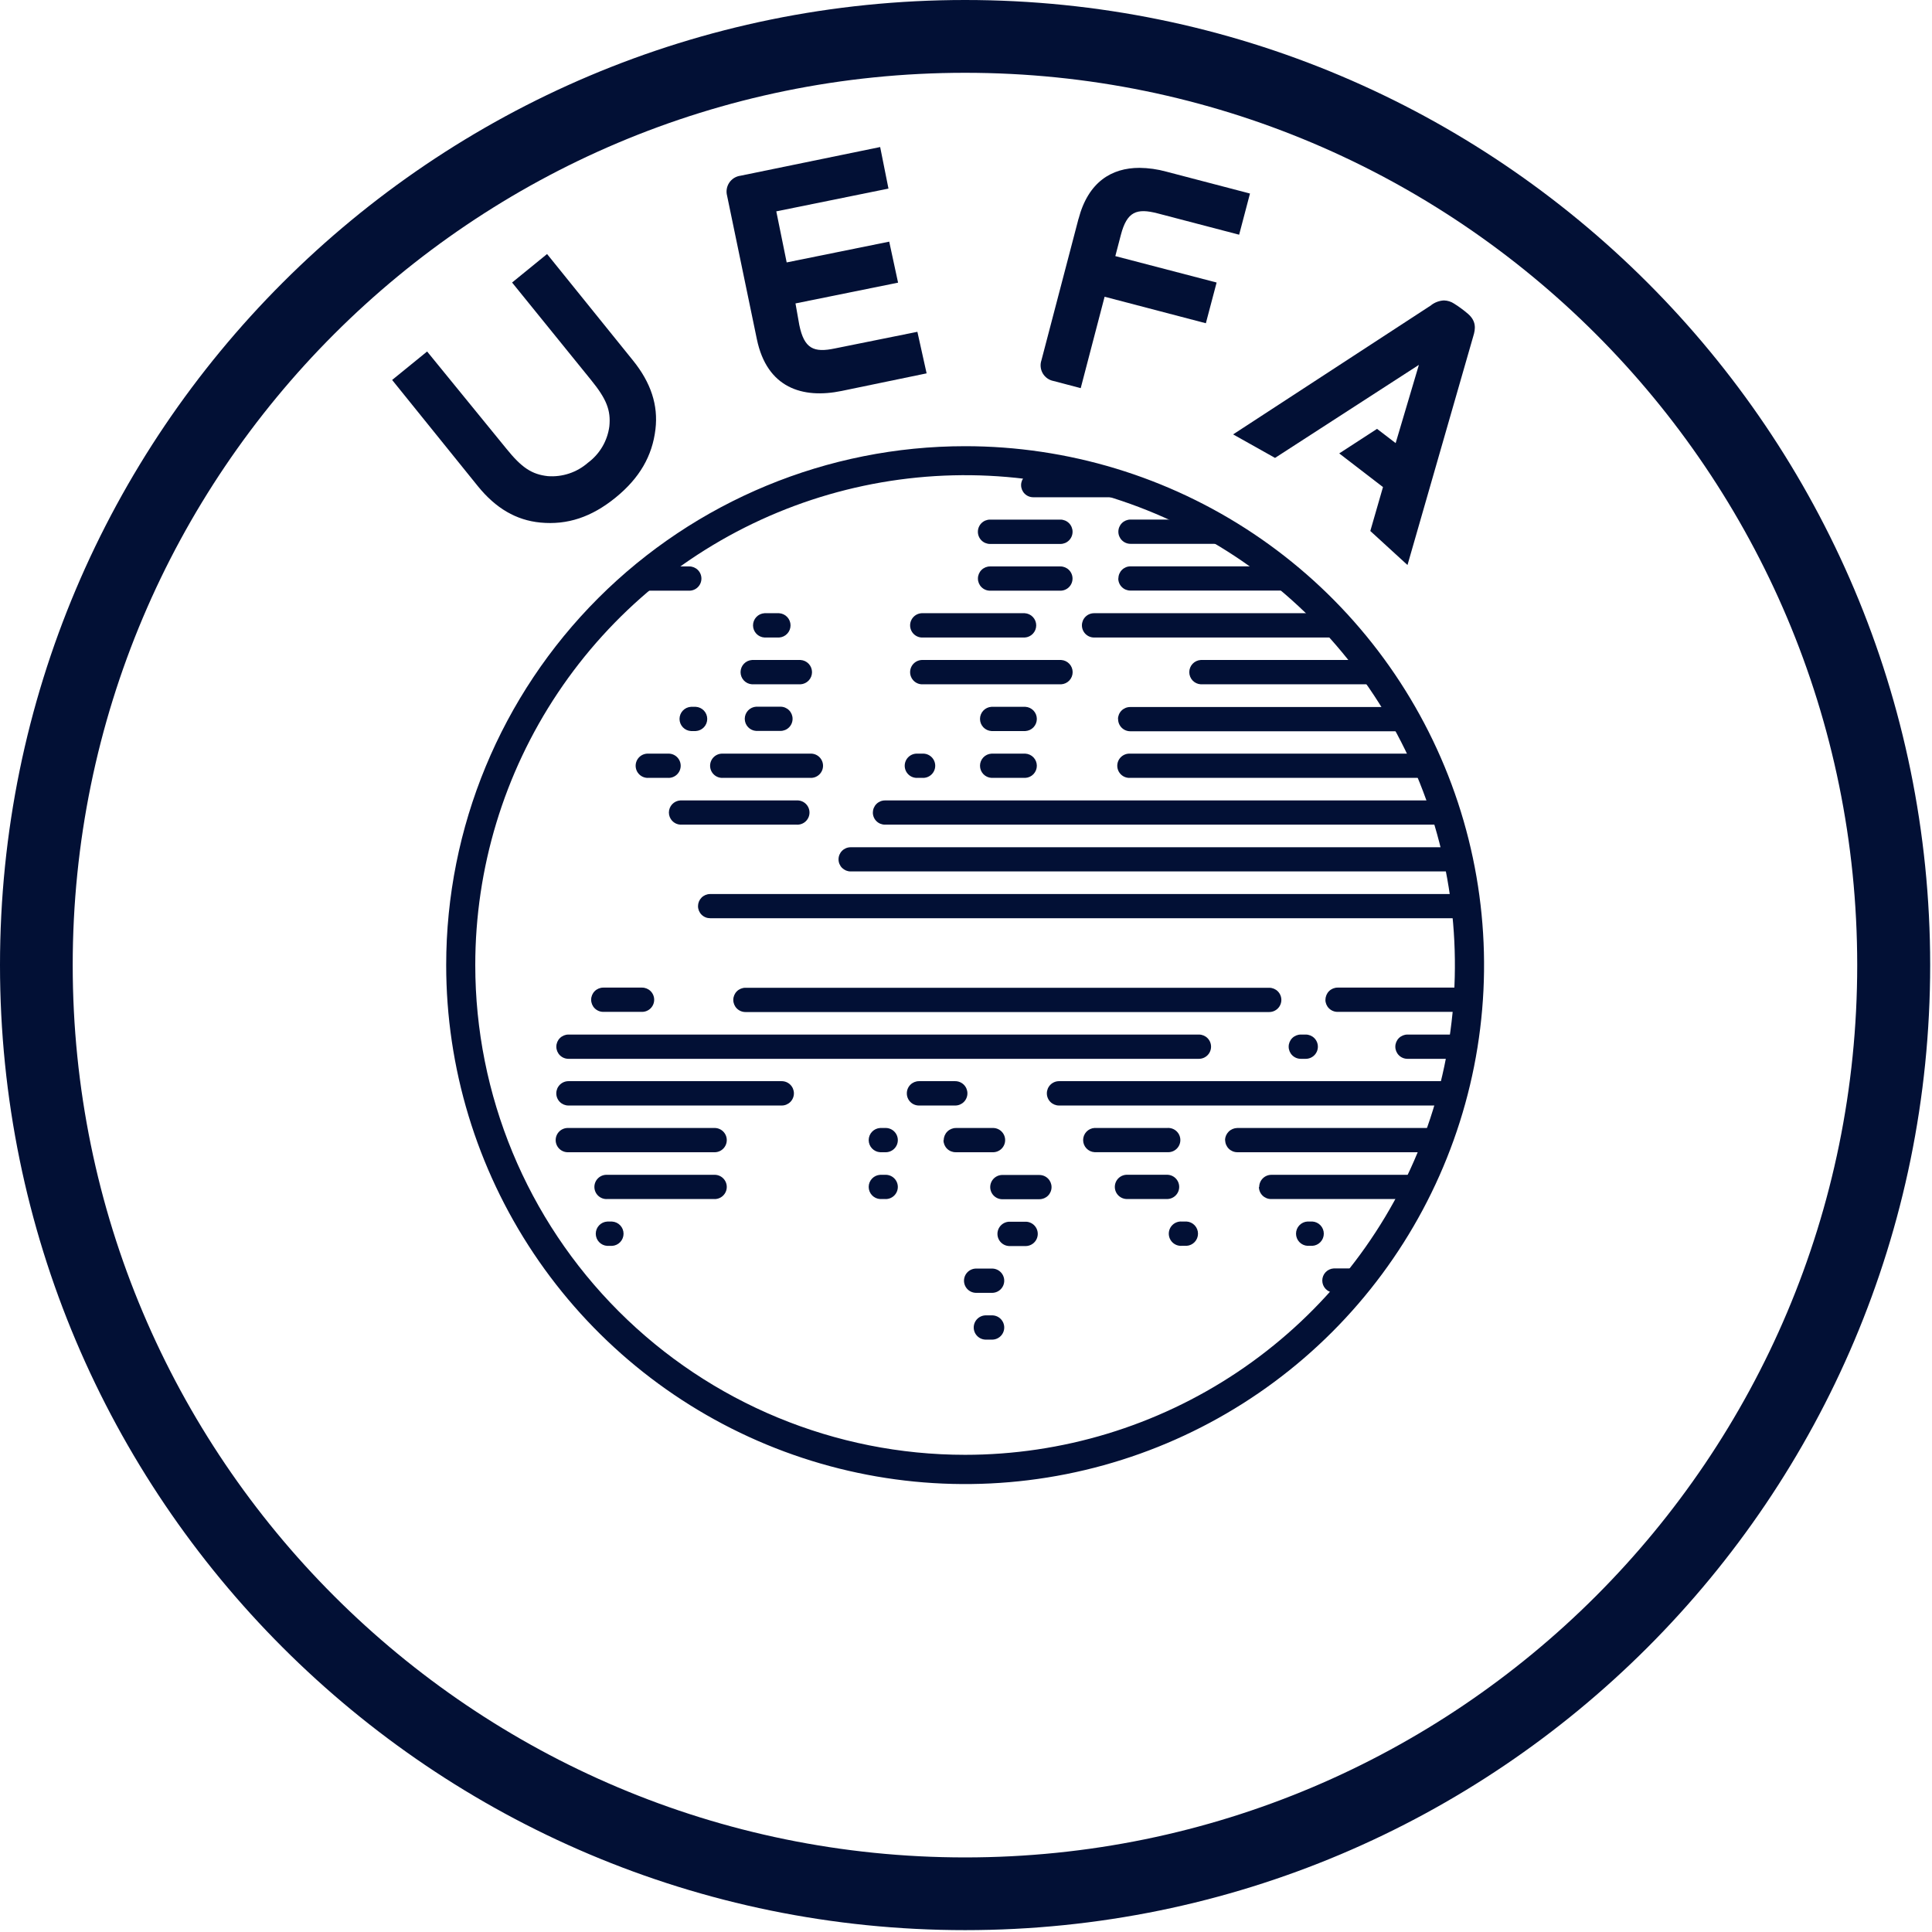 <svg width="465" height="465" viewBox="0 0 465 465" fill="none" xmlns="http://www.w3.org/2000/svg">
<g clip-path="url(#clip0_1282_35242)">
<path d="M17.5 232.28C17.5 113.67 113.67 17.52 232.28 17.52C350.89 17.52 447 113.67 447 232.28C447 350.89 350.88 447.05 232.28 447.05C113.68 447.05 17.5 350.88 17.5 232.28ZM0 232.28C0 360.54 104 464.55 232.28 464.55C360.56 464.55 464.56 360.55 464.56 232.27C464.56 103.99 360.57 0 232.28 0C103.99 0 0 104 0 232.27" fill="#021035"/>
<path d="M344.48 73.45L296.79 104.55L306.88 110.21L341.5 87.82L335.91 106.65L331.43 103.22L322.33 109.13L332.86 117.23L329.81 127.8L338.76 135.99L354.59 80.93C355.16 79.12 355.33 77.3 353.34 75.55C352.287 74.651 351.171 73.829 350 73.09C349.268 72.6 348.411 72.33 347.53 72.31C346.411 72.369 345.337 72.766 344.45 73.45" fill="#021035"/>
<path d="M123.25 68L142.25 91.45C145.98 96.03 147.05 98.75 146.66 102.62C146.432 104.352 145.858 106.02 144.972 107.525C144.085 109.03 142.904 110.341 141.5 111.38C140.185 112.53 138.655 113.406 136.998 113.959C135.342 114.512 133.592 114.73 131.85 114.6C127.97 114.17 125.54 112.54 121.85 107.96L102.8 84.6L94.38 91.45L115 117C119.32 122.34 124.24 125.21 130.05 125.77C136.57 126.4 142.39 124.45 148.15 119.77C153.91 115.09 157 109.77 157.76 103.3C158.44 97.53 156.68 92.12 152.35 86.76L131.67 61.14L123.25 68Z" fill="#021035"/>
<path d="M178.24 42.29C177.694 42.358 177.169 42.543 176.7 42.831C176.231 43.12 175.83 43.505 175.523 43.962C175.216 44.419 175.01 44.936 174.92 45.479C174.83 46.022 174.857 46.578 175 47.11L182.16 81.62C184.59 93.38 193.16 96.04 202.59 94.09L223.02 89.86L220.8 79.86L200.96 83.86C195.85 84.94 193.56 83.94 192.38 78.23L191.46 73.03L216.15 68.03L214.02 58.16L189.34 63.16L186.84 50.87L213.84 45.39L211.84 35.39L178.24 42.29Z" fill="#021035"/>
<path d="M259.59 52.62L250.66 86.7C250.483 87.219 250.419 87.77 250.473 88.316C250.528 88.862 250.698 89.39 250.974 89.864C251.25 90.338 251.625 90.747 252.073 91.064C252.52 91.381 253.031 91.597 253.57 91.7L260.11 93.42L265.86 71.42L290.23 77.8L292.82 68L268.44 61.64L269.77 56.55C271.24 50.91 273.57 50.04 278.63 51.36L298.24 56.49L300.85 46.58L280.67 41.3C278.577 40.726 276.42 40.424 274.25 40.4C267.55 40.4 261.92 43.78 259.59 52.67" fill="#021035"/>
<path d="M204.73 203.92H351.59C352.05 205.85 352.46 207.79 352.8 209.74H204.73C203.958 209.74 203.218 209.434 202.672 208.888C202.127 208.342 201.82 207.602 201.82 206.83C201.82 206.058 202.127 205.318 202.672 204.772C203.218 204.227 203.958 203.92 204.73 203.92ZM321 305.29C320.256 305.334 319.558 305.66 319.047 306.202C318.536 306.744 318.251 307.46 318.251 308.205C318.251 308.95 318.536 309.667 319.047 310.209C319.558 310.75 320.256 311.077 321 311.12H326.14C327.74 309.22 329.27 307.29 330.76 305.29H321ZM168 218.1C168.001 218.482 168.078 218.86 168.225 219.213C168.373 219.565 168.588 219.886 168.859 220.155C169.131 220.424 169.452 220.637 169.806 220.782C170.159 220.927 170.538 221.001 170.92 221H354.36C354.18 219.05 353.97 217.12 353.69 215.18H170.87C170.104 215.193 169.374 215.507 168.838 216.053C168.301 216.599 168 217.334 168 218.1ZM289 158.85C288.254 158.894 287.553 159.221 287.04 159.765C286.527 160.308 286.241 161.028 286.241 161.775C286.241 162.523 286.527 163.242 287.04 163.786C287.553 164.329 288.254 164.656 289 164.7H334.69C333.36 162.7 332 160.75 330.58 158.85H289ZM272 187.22H346.31C345.53 185.22 344.7 183.3 343.82 181.39H272C271.603 181.367 271.205 181.425 270.831 181.561C270.457 181.697 270.115 181.908 269.826 182.181C269.536 182.454 269.306 182.783 269.148 183.148C268.991 183.514 268.909 183.907 268.909 184.305C268.909 184.703 268.991 185.097 269.148 185.462C269.306 185.827 269.536 186.156 269.826 186.429C270.115 186.702 270.457 186.913 270.831 187.049C271.205 187.185 271.603 187.243 272 187.22ZM269.15 139.22C269.149 139.603 269.223 139.983 269.369 140.337C269.514 140.691 269.728 141.013 269.999 141.284C270.269 141.556 270.59 141.771 270.944 141.918C271.298 142.064 271.677 142.14 272.06 142.14H315.34C313.14 140.14 310.86 138.14 308.53 136.31H272.09C271.318 136.31 270.578 136.617 270.032 137.162C269.487 137.708 269.18 138.448 269.18 139.22M269.11 173C269.099 173.388 269.166 173.774 269.306 174.135C269.446 174.497 269.657 174.827 269.926 175.106C270.195 175.385 270.517 175.608 270.873 175.762C271.229 175.915 271.612 175.996 272 176H341.18C340.18 174 339.08 172.09 337.96 170.17H272C271.227 170.17 270.486 170.476 269.939 171.022C269.392 171.567 269.083 172.307 269.08 173.08M248.65 119.68H280.72C275.252 117.327 269.621 115.376 263.87 113.84H248.68C247.906 113.84 247.163 114.148 246.615 114.695C246.068 115.243 245.76 115.986 245.76 116.76C245.76 117.535 246.068 118.277 246.615 118.825C247.163 119.372 247.906 119.68 248.68 119.68M260.4 150.5C260.399 150.885 260.473 151.266 260.619 151.622C260.765 151.978 260.98 152.302 261.251 152.575C261.522 152.848 261.845 153.065 262.2 153.213C262.555 153.362 262.935 153.439 263.32 153.44H326.17C324.477 151.44 322.733 149.49 320.94 147.59H263.32C262.547 147.59 261.806 147.896 261.259 148.442C260.712 148.987 260.403 149.727 260.4 150.5ZM272.09 125.05C271.316 125.05 270.573 125.358 270.025 125.905C269.478 126.453 269.17 127.196 269.17 127.97C269.17 128.745 269.478 129.487 270.025 130.035C270.573 130.582 271.316 130.89 272.09 130.89H301.24C298.17 128.81 295.02 126.89 291.76 125.05H272.09ZM303 285.68C303.001 286.064 303.078 286.443 303.226 286.797C303.374 287.151 303.59 287.472 303.862 287.742C304.134 288.012 304.457 288.226 304.812 288.372C305.167 288.517 305.547 288.591 305.93 288.59H341.18C342.18 286.68 343.12 284.73 344.01 282.76H306C305.225 282.76 304.481 283.067 303.932 283.615C303.383 284.162 303.073 284.905 303.07 285.68M294.88 274.42C294.885 275.193 295.197 275.932 295.746 276.475C296.295 277.019 297.037 277.323 297.81 277.32H346.38C347.14 275.41 347.86 273.47 348.52 271.49H297.77C296.999 271.508 296.264 271.822 295.718 272.368C295.172 272.914 294.858 273.649 294.84 274.42M210.08 195.56C210.079 195.943 210.153 196.323 210.299 196.677C210.444 197.031 210.658 197.353 210.929 197.624C211.199 197.896 211.52 198.111 211.874 198.258C212.228 198.404 212.607 198.48 212.99 198.48H350.17C349.6 196.48 348.99 194.58 348.33 192.65H213C212.228 192.65 211.488 192.957 210.942 193.502C210.397 194.048 210.09 194.788 210.09 195.56M254.89 266.08H350.18C350.727 264.14 351.23 262.187 351.69 260.22H254.89C254.113 260.22 253.368 260.529 252.818 261.078C252.269 261.628 251.96 262.373 251.96 263.15C251.96 263.927 252.269 264.672 252.818 265.222C253.368 265.771 254.113 266.08 254.89 266.08ZM338.75 249C337.976 249 337.233 249.308 336.685 249.855C336.138 250.403 335.83 251.146 335.83 251.92C335.83 252.695 336.138 253.437 336.685 253.985C337.233 254.532 337.976 254.84 338.75 254.84H352.8C353.18 252.92 353.493 250.973 353.74 249H338.75ZM319 240.62C319 241.395 319.308 242.137 319.855 242.685C320.403 243.232 321.146 243.54 321.92 243.54H354.34C354.53 241.62 354.66 239.66 354.74 237.7H321.94C321.166 237.7 320.423 238.008 319.875 238.555C319.328 239.103 319.02 239.846 319.02 240.62M165.9 142.17C166.674 142.17 167.417 141.862 167.965 141.315C168.512 140.767 168.82 140.025 168.82 139.25C168.82 138.476 168.512 137.733 167.965 137.185C167.417 136.638 166.674 136.33 165.9 136.33H155.9C153.56 138.19 151.297 140.137 149.11 142.17H165.9ZM246.8 187.22H238.62C237.876 187.177 237.178 186.85 236.667 186.309C236.156 185.767 235.871 185.05 235.871 184.305C235.871 183.56 236.156 182.844 236.667 182.302C237.178 181.76 237.876 181.434 238.62 181.39H246.8C247.544 181.434 248.242 181.76 248.754 182.302C249.265 182.844 249.549 183.56 249.549 184.305C249.549 185.05 249.265 185.767 248.754 186.309C248.242 186.85 247.544 187.177 246.8 187.22ZM246.8 175.95H238.62C237.876 175.907 237.178 175.58 236.667 175.039C236.156 174.497 235.871 173.78 235.871 173.035C235.871 172.29 236.156 171.574 236.667 171.032C237.178 170.49 237.876 170.164 238.62 170.12H246.8C247.544 170.164 248.242 170.49 248.754 171.032C249.265 171.574 249.549 172.29 249.549 173.035C249.549 173.78 249.265 174.497 248.754 175.039C248.242 175.58 247.544 175.907 246.8 175.95ZM238.29 125.06H255.22C255.997 125.06 256.742 125.369 257.292 125.918C257.841 126.468 258.15 127.213 258.15 127.99C258.15 128.767 257.841 129.512 257.292 130.062C256.742 130.611 255.997 130.92 255.22 130.92H238.29C237.513 130.92 236.768 130.611 236.218 130.062C235.669 129.512 235.36 128.767 235.36 127.99C235.36 127.213 235.669 126.468 236.218 125.918C236.768 125.369 237.513 125.06 238.29 125.06ZM238.29 136.33H255.22C255.994 136.33 256.737 136.638 257.285 137.185C257.832 137.733 258.14 138.476 258.14 139.25C258.14 140.025 257.832 140.767 257.285 141.315C256.737 141.862 255.994 142.17 255.22 142.17H238.29C237.516 142.17 236.773 141.862 236.225 141.315C235.678 140.767 235.37 140.025 235.37 139.25C235.37 138.476 235.678 137.733 236.225 137.185C236.773 136.638 237.516 136.33 238.29 136.33ZM222.15 147.59H246.64C247.386 147.634 248.088 147.961 248.6 148.505C249.113 149.048 249.399 149.768 249.399 150.515C249.399 151.263 249.113 151.982 248.6 152.526C248.088 153.069 247.386 153.396 246.64 153.44H222.15C221.752 153.463 221.352 153.405 220.977 153.269C220.602 153.132 220.259 152.92 219.969 152.647C219.678 152.373 219.447 152.042 219.289 151.676C219.131 151.309 219.049 150.914 219.049 150.515C219.049 150.116 219.131 149.721 219.289 149.354C219.447 148.988 219.678 148.658 219.969 148.384C220.259 148.11 220.602 147.898 220.977 147.762C221.352 147.625 221.752 147.567 222.15 147.59ZM222.15 158.85H255.41C256.156 158.894 256.858 159.221 257.37 159.765C257.883 160.308 258.169 161.028 258.169 161.775C258.169 162.523 257.883 163.242 257.37 163.786C256.858 164.329 256.156 164.656 255.41 164.7H222.15C221.752 164.723 221.352 164.665 220.977 164.529C220.602 164.392 220.259 164.18 219.969 163.907C219.678 163.633 219.447 163.302 219.289 162.936C219.131 162.569 219.049 162.174 219.049 161.775C219.049 161.376 219.131 160.981 219.289 160.614C219.447 160.248 219.678 159.918 219.969 159.644C220.259 159.37 220.602 159.158 220.977 159.022C221.352 158.885 221.752 158.827 222.15 158.85ZM220.79 181.39H222C222.397 181.367 222.795 181.425 223.169 181.561C223.543 181.697 223.885 181.908 224.174 182.181C224.464 182.454 224.694 182.783 224.852 183.148C225.01 183.514 225.091 183.907 225.091 184.305C225.091 184.703 225.01 185.097 224.852 185.462C224.694 185.827 224.464 186.156 224.174 186.429C223.885 186.702 223.543 186.913 223.169 187.049C222.795 187.185 222.397 187.243 222 187.22H220.84C220.443 187.243 220.045 187.185 219.671 187.049C219.297 186.913 218.955 186.702 218.666 186.429C218.376 186.156 218.146 185.827 217.988 185.462C217.831 185.097 217.749 184.703 217.749 184.305C217.749 183.907 217.831 183.514 217.988 183.148C218.146 182.783 218.376 182.454 218.666 182.181C218.955 181.908 219.297 181.697 219.671 181.561C220.045 181.425 220.443 181.367 220.84 181.39M314.69 294H315.86C316.606 294.044 317.308 294.371 317.82 294.915C318.333 295.458 318.619 296.178 318.619 296.925C318.619 297.673 318.333 298.392 317.82 298.936C317.308 299.479 316.606 299.806 315.86 299.85H314.69C313.944 299.806 313.243 299.479 312.73 298.936C312.217 298.392 311.931 297.673 311.931 296.925C311.931 296.178 312.217 295.458 312.73 294.915C313.243 294.371 313.944 294.044 314.69 294ZM271.41 288.58C271.013 288.603 270.615 288.545 270.241 288.409C269.867 288.273 269.525 288.062 269.236 287.789C268.946 287.516 268.716 287.187 268.558 286.822C268.401 286.457 268.319 286.063 268.319 285.665C268.319 285.267 268.401 284.874 268.558 284.508C268.716 284.143 268.946 283.814 269.236 283.541C269.525 283.268 269.867 283.057 270.241 282.921C270.615 282.785 271.013 282.727 271.41 282.75H280.72C281.117 282.727 281.515 282.785 281.889 282.921C282.263 283.057 282.605 283.268 282.894 283.541C283.184 283.814 283.414 284.143 283.572 284.508C283.73 284.874 283.811 285.267 283.811 285.665C283.811 286.063 283.73 286.457 283.572 286.822C283.414 287.187 283.184 287.516 282.894 287.789C282.605 288.062 282.263 288.273 281.889 288.409C281.515 288.545 281.117 288.603 280.72 288.58H271.41ZM285.58 294C286.326 294.044 287.028 294.371 287.54 294.915C288.053 295.458 288.339 296.178 288.339 296.925C288.339 297.673 288.053 298.392 287.54 298.936C287.028 299.479 286.326 299.806 285.58 299.85H284.41C284.012 299.873 283.613 299.815 283.237 299.679C282.862 299.542 282.519 299.33 282.229 299.057C281.938 298.783 281.707 298.452 281.549 298.086C281.391 297.719 281.309 297.324 281.309 296.925C281.309 296.526 281.391 296.131 281.549 295.764C281.707 295.398 281.938 295.068 282.229 294.794C282.519 294.52 282.862 294.308 283.237 294.172C283.613 294.035 284.012 293.977 284.41 294H285.58ZM263.44 271.48H281C281.397 271.457 281.795 271.515 282.169 271.651C282.543 271.787 282.885 271.998 283.174 272.271C283.464 272.544 283.694 272.873 283.852 273.238C284.01 273.604 284.091 273.997 284.091 274.395C284.091 274.793 284.01 275.187 283.852 275.552C283.694 275.917 283.464 276.246 283.174 276.519C282.885 276.792 282.543 277.003 282.169 277.139C281.795 277.275 281.397 277.333 281 277.31H263.44C262.696 277.267 261.998 276.94 261.487 276.399C260.976 275.857 260.691 275.14 260.691 274.395C260.691 273.65 260.976 272.934 261.487 272.392C261.998 271.85 262.696 271.524 263.44 271.48ZM191.74 198.48H163.74C162.996 198.437 162.298 198.11 161.787 197.569C161.276 197.027 160.991 196.31 160.991 195.565C160.991 194.82 161.276 194.104 161.787 193.562C162.298 193.02 162.996 192.694 163.74 192.65H191.74C192.137 192.627 192.535 192.685 192.909 192.821C193.283 192.957 193.625 193.168 193.914 193.441C194.204 193.714 194.434 194.043 194.592 194.408C194.75 194.774 194.831 195.167 194.831 195.565C194.831 195.963 194.75 196.357 194.592 196.722C194.434 197.087 194.204 197.416 193.914 197.689C193.625 197.962 193.283 198.173 192.909 198.309C192.535 198.445 192.137 198.503 191.74 198.48ZM184 147.59H187.51C188.256 147.634 188.958 147.961 189.47 148.505C189.983 149.048 190.269 149.768 190.269 150.515C190.269 151.263 189.983 151.982 189.47 152.526C188.958 153.069 188.256 153.396 187.51 153.44H184C183.254 153.396 182.553 153.069 182.04 152.526C181.527 151.982 181.241 151.263 181.241 150.515C181.241 149.768 181.527 149.048 182.04 148.505C182.553 147.961 183.254 147.634 184 147.59ZM181 158.85H192.68C193.426 158.894 194.128 159.221 194.64 159.765C195.153 160.308 195.439 161.028 195.439 161.775C195.439 162.523 195.153 163.242 194.64 163.786C194.128 164.329 193.426 164.656 192.68 164.7H181C180.254 164.656 179.553 164.329 179.04 163.786C178.527 163.242 178.241 162.523 178.241 161.775C178.241 161.028 178.527 160.308 179.04 159.765C179.553 159.221 180.254 158.894 181 158.85ZM190.76 173C190.761 173.383 190.687 173.763 190.541 174.117C190.396 174.471 190.182 174.793 189.911 175.064C189.641 175.336 189.32 175.551 188.966 175.698C188.612 175.844 188.233 175.92 187.85 175.92H182C181.256 175.877 180.558 175.55 180.047 175.009C179.536 174.467 179.251 173.75 179.251 173.005C179.251 172.26 179.536 171.544 180.047 171.002C180.558 170.46 181.256 170.134 182 170.09H187.85C188.622 170.09 189.362 170.397 189.908 170.942C190.453 171.488 190.76 172.228 190.76 173ZM174 181.39H195C195.397 181.367 195.795 181.425 196.169 181.561C196.543 181.697 196.885 181.908 197.174 182.181C197.464 182.454 197.694 182.783 197.852 183.148C198.01 183.514 198.091 183.907 198.091 184.305C198.091 184.703 198.01 185.097 197.852 185.462C197.694 185.827 197.464 186.156 197.174 186.429C196.885 186.702 196.543 186.913 196.169 187.049C195.795 187.185 195.397 187.243 195 187.22H174C173.603 187.243 173.205 187.185 172.831 187.049C172.457 186.913 172.115 186.702 171.826 186.429C171.536 186.156 171.306 185.827 171.148 185.462C170.991 185.097 170.909 184.703 170.909 184.305C170.909 183.907 170.991 183.514 171.148 183.148C171.306 182.783 171.536 182.454 171.826 182.181C172.115 181.908 172.457 181.697 172.831 181.561C173.205 181.425 173.603 181.367 174 181.39ZM166.28 170.12H167.47C168.214 170.164 168.912 170.49 169.424 171.032C169.935 171.574 170.219 172.29 170.219 173.035C170.219 173.78 169.935 174.497 169.424 175.039C168.912 175.58 168.214 175.907 167.47 175.95H166.3C165.556 175.907 164.858 175.58 164.347 175.039C163.836 174.497 163.551 173.78 163.551 173.035C163.551 172.29 163.836 171.574 164.347 171.032C164.858 170.49 165.556 170.164 166.3 170.12M156.08 181.39H160.74C161.137 181.367 161.535 181.425 161.909 181.561C162.283 181.697 162.625 181.908 162.914 182.181C163.204 182.454 163.434 182.783 163.592 183.148C163.75 183.514 163.831 183.907 163.831 184.305C163.831 184.703 163.75 185.097 163.592 185.462C163.434 185.827 163.204 186.156 162.914 186.429C162.625 186.702 162.283 186.913 161.909 187.049C161.535 187.185 161.137 187.243 160.74 187.22H156.08C155.683 187.243 155.285 187.185 154.911 187.049C154.537 186.913 154.195 186.702 153.906 186.429C153.616 186.156 153.386 185.827 153.228 185.462C153.071 185.097 152.989 184.703 152.989 184.305C152.989 183.907 153.071 183.514 153.228 183.148C153.386 182.783 153.616 182.454 153.906 182.181C154.195 181.908 154.537 181.697 154.911 181.561C155.285 181.425 155.683 181.367 156.08 181.39ZM145.2 237.7H154.53C155.304 237.7 156.047 238.008 156.595 238.555C157.142 239.103 157.45 239.846 157.45 240.62C157.45 241.395 157.142 242.137 156.595 242.685C156.047 243.232 155.304 243.54 154.53 243.54H145.2C144.426 243.54 143.683 243.232 143.135 242.685C142.588 242.137 142.28 241.395 142.28 240.62C142.28 239.846 142.588 239.103 143.135 238.555C143.683 238.008 144.426 237.7 145.2 237.7ZM147.32 299.86H146.15C145.404 299.816 144.703 299.489 144.19 298.946C143.677 298.402 143.391 297.683 143.391 296.935C143.391 296.188 143.677 295.468 144.19 294.925C144.703 294.381 145.404 294.054 146.15 294.01H147.32C148.066 294.054 148.768 294.381 149.28 294.925C149.793 295.468 150.079 296.188 150.079 296.935C150.079 297.683 149.793 298.402 149.28 298.946C148.768 299.489 148.066 299.816 147.32 299.86ZM171.83 288.59H146.15C145.753 288.613 145.355 288.555 144.981 288.419C144.607 288.283 144.265 288.072 143.976 287.799C143.686 287.526 143.456 287.197 143.298 286.832C143.141 286.467 143.059 286.073 143.059 285.675C143.059 285.277 143.141 284.884 143.298 284.518C143.456 284.153 143.686 283.824 143.976 283.551C144.265 283.278 144.607 283.067 144.981 282.931C145.355 282.795 145.753 282.737 146.15 282.76H171.83C172.227 282.737 172.625 282.795 172.999 282.931C173.373 283.067 173.715 283.278 174.004 283.551C174.294 283.824 174.524 284.153 174.682 284.518C174.84 284.884 174.921 285.277 174.921 285.675C174.921 286.073 174.84 286.467 174.682 286.832C174.524 287.197 174.294 287.526 174.004 287.799C173.715 288.072 173.373 288.283 172.999 288.419C172.625 288.555 172.227 288.613 171.83 288.59ZM171.83 277.32H136.83C136.433 277.343 136.035 277.285 135.661 277.149C135.287 277.013 134.945 276.802 134.656 276.529C134.366 276.256 134.136 275.927 133.978 275.562C133.821 275.197 133.739 274.803 133.739 274.405C133.739 274.007 133.821 273.614 133.978 273.248C134.136 272.883 134.366 272.554 134.656 272.281C134.945 272.008 135.287 271.797 135.661 271.661C136.035 271.525 136.433 271.467 136.83 271.49H171.83C172.227 271.467 172.625 271.525 172.999 271.661C173.373 271.797 173.715 272.008 174.004 272.281C174.294 272.554 174.524 272.883 174.682 273.248C174.84 273.614 174.921 274.007 174.921 274.405C174.921 274.803 174.84 275.197 174.682 275.562C174.524 275.927 174.294 276.256 174.004 276.529C173.715 276.802 173.373 277.013 172.999 277.149C172.625 277.285 172.227 277.343 171.83 277.32ZM188.15 266.08H136.82C136.043 266.08 135.298 265.771 134.748 265.222C134.199 264.672 133.89 263.927 133.89 263.15C133.89 262.373 134.199 261.628 134.748 261.078C135.298 260.529 136.043 260.22 136.82 260.22H188.15C188.927 260.22 189.672 260.529 190.222 261.078C190.771 261.628 191.08 262.373 191.08 263.15C191.08 263.927 190.771 264.672 190.222 265.222C189.672 265.771 188.927 266.08 188.15 266.08ZM213 288.59H211.83C211.086 288.547 210.388 288.22 209.877 287.679C209.366 287.137 209.081 286.42 209.081 285.675C209.081 284.93 209.366 284.214 209.877 283.672C210.388 283.13 211.086 282.804 211.83 282.76H213C213.397 282.737 213.795 282.795 214.169 282.931C214.543 283.067 214.885 283.278 215.174 283.551C215.464 283.824 215.694 284.153 215.852 284.518C216.01 284.884 216.091 285.277 216.091 285.675C216.091 286.073 216.01 286.467 215.852 286.832C215.694 287.197 215.464 287.526 215.174 287.799C214.885 288.072 214.543 288.283 214.169 288.419C213.795 288.555 213.397 288.613 213 288.59ZM213 277.32H211.83C211.086 277.277 210.388 276.95 209.877 276.409C209.366 275.867 209.081 275.15 209.081 274.405C209.081 273.66 209.366 272.944 209.877 272.402C210.388 271.86 211.086 271.534 211.83 271.49H213C213.397 271.467 213.795 271.525 214.169 271.661C214.543 271.797 214.885 272.008 215.174 272.281C215.464 272.554 215.694 272.883 215.852 273.248C216.01 273.614 216.091 274.007 216.091 274.405C216.091 274.803 216.01 275.197 215.852 275.562C215.694 275.927 215.464 276.256 215.174 276.529C214.885 276.802 214.543 277.013 214.169 277.149C213.795 277.285 213.397 277.343 213 277.32ZM218.26 263.15C218.259 262.766 218.333 262.385 218.479 262.03C218.626 261.674 218.84 261.351 219.112 261.079C219.383 260.807 219.705 260.591 220.06 260.443C220.415 260.296 220.796 260.22 221.18 260.22H229.91C230.687 260.22 231.432 260.529 231.982 261.078C232.531 261.628 232.84 262.373 232.84 263.15C232.84 263.927 232.531 264.672 231.982 265.222C231.432 265.771 230.687 266.08 229.91 266.08H221.18C220.795 266.081 220.414 266.006 220.059 265.86C219.703 265.713 219.38 265.497 219.109 265.224C218.837 264.952 218.622 264.628 218.477 264.272C218.331 263.916 218.257 263.535 218.26 263.15ZM227.14 274.42C227.143 273.646 227.451 272.903 227.998 272.355C228.544 271.806 229.286 271.495 230.06 271.49H238.83C239.227 271.467 239.625 271.525 239.999 271.661C240.373 271.797 240.715 272.008 241.004 272.281C241.294 272.554 241.524 272.883 241.682 273.248C241.84 273.614 241.921 274.007 241.921 274.405C241.921 274.803 241.84 275.197 241.682 275.562C241.524 275.927 241.294 276.256 241.004 276.529C240.715 276.802 240.373 277.013 239.999 277.149C239.625 277.285 239.227 277.343 238.83 277.32H230C229.618 277.321 229.239 277.247 228.886 277.102C228.532 276.957 228.211 276.744 227.939 276.475C227.668 276.206 227.453 275.885 227.305 275.533C227.158 275.18 227.081 274.802 227.08 274.42M238.61 322.42H237.45C237.053 322.443 236.655 322.385 236.281 322.249C235.907 322.113 235.565 321.902 235.276 321.629C234.986 321.356 234.756 321.027 234.598 320.662C234.441 320.297 234.359 319.903 234.359 319.505C234.359 319.107 234.441 318.714 234.598 318.348C234.756 317.983 234.986 317.654 235.276 317.381C235.565 317.108 235.907 316.897 236.281 316.761C236.655 316.625 237.053 316.567 237.45 316.59H238.61C239.007 316.567 239.405 316.625 239.779 316.761C240.153 316.897 240.495 317.108 240.784 317.381C241.074 317.654 241.304 317.983 241.462 318.348C241.62 318.714 241.701 319.107 241.701 319.505C241.701 319.903 241.62 320.297 241.462 320.662C241.304 321.027 241.074 321.356 240.784 321.629C240.495 321.902 240.153 322.113 239.779 322.249C239.405 322.385 239.007 322.443 238.61 322.42ZM238.61 311.16H235.11C234.713 311.183 234.315 311.125 233.941 310.989C233.567 310.853 233.225 310.642 232.936 310.369C232.646 310.096 232.416 309.767 232.258 309.402C232.101 309.037 232.019 308.643 232.019 308.245C232.019 307.847 232.101 307.454 232.258 307.088C232.416 306.723 232.646 306.394 232.936 306.121C233.225 305.848 233.567 305.637 233.941 305.501C234.315 305.365 234.713 305.307 235.11 305.33H238.61C239.007 305.307 239.405 305.365 239.779 305.501C240.153 305.637 240.495 305.848 240.784 306.121C241.074 306.394 241.304 306.723 241.462 307.088C241.62 307.454 241.701 307.847 241.701 308.245C241.701 308.643 241.62 309.037 241.462 309.402C241.304 309.767 241.074 310.096 240.784 310.369C240.495 310.642 240.153 310.853 239.779 310.989C239.405 311.125 239.007 311.183 238.61 311.16ZM246.67 299.9H243.17C242.772 299.923 242.372 299.865 241.997 299.729C241.622 299.592 241.279 299.38 240.989 299.107C240.698 298.833 240.467 298.502 240.309 298.136C240.151 297.769 240.069 297.374 240.069 296.975C240.069 296.576 240.151 296.181 240.309 295.814C240.467 295.448 240.698 295.118 240.989 294.844C241.279 294.57 241.622 294.358 241.997 294.222C242.372 294.085 242.772 294.027 243.17 294.05H246.67C247.069 294.027 247.468 294.085 247.843 294.222C248.218 294.358 248.561 294.57 248.852 294.844C249.142 295.118 249.373 295.448 249.531 295.814C249.69 296.181 249.771 296.576 249.771 296.975C249.771 297.374 249.69 297.769 249.531 298.136C249.373 298.502 249.142 298.833 248.852 299.107C248.561 299.38 248.218 299.592 247.843 299.729C247.468 299.865 247.069 299.923 246.67 299.9ZM253.09 285.72C253.09 286.492 252.783 287.232 252.238 287.778C251.692 288.324 250.952 288.63 250.18 288.63H241.42C241.023 288.653 240.625 288.595 240.251 288.459C239.877 288.323 239.535 288.112 239.246 287.839C238.956 287.566 238.726 287.237 238.568 286.872C238.411 286.507 238.329 286.113 238.329 285.715C238.329 285.317 238.411 284.924 238.568 284.558C238.726 284.193 238.956 283.864 239.246 283.591C239.535 283.318 239.877 283.107 240.251 282.971C240.625 282.835 241.023 282.777 241.42 282.8H250.18C250.953 282.803 251.693 283.112 252.238 283.659C252.784 284.206 253.09 284.947 253.09 285.72ZM288.55 254.84H136.82C136.046 254.84 135.303 254.532 134.755 253.985C134.208 253.437 133.9 252.695 133.9 251.92C133.9 251.146 134.208 250.403 134.755 249.855C135.303 249.308 136.046 249 136.82 249H288.56C289.334 249 290.077 249.308 290.625 249.855C291.172 250.403 291.48 251.146 291.48 251.92C291.48 252.695 291.172 253.437 290.625 253.985C290.077 254.532 289.334 254.84 288.56 254.84M305.48 243.58H179.41C178.636 243.58 177.893 243.272 177.345 242.725C176.798 242.177 176.49 241.435 176.49 240.66C176.49 239.886 176.798 239.143 177.345 238.595C177.893 238.048 178.636 237.74 179.41 237.74H305.48C306.255 237.74 306.997 238.048 307.545 238.595C308.092 239.143 308.4 239.886 308.4 240.66C308.4 241.435 308.092 242.177 307.545 242.725C306.997 243.272 306.255 243.58 305.48 243.58ZM314.27 254.84H313.08C312.306 254.84 311.563 254.532 311.015 253.985C310.468 253.437 310.16 252.695 310.16 251.92C310.16 251.146 310.468 250.403 311.015 249.855C311.563 249.308 312.306 249 313.08 249H314.27C315.044 249 315.787 249.308 316.335 249.855C316.882 250.403 317.19 251.146 317.19 251.92C317.19 252.695 316.882 253.437 316.335 253.985C315.787 254.532 315.044 254.84 314.27 254.84Z" fill="#021035"/>
<path d="M114.39 232.27C114.388 208.953 121.3 186.159 134.253 166.771C147.206 147.383 165.617 132.271 187.158 123.347C208.7 114.422 232.404 112.086 255.273 116.634C278.142 121.182 299.149 132.409 315.637 148.896C332.125 165.382 343.354 186.388 347.904 209.257C352.454 232.126 350.12 255.83 341.197 277.372C332.274 298.914 317.164 317.327 297.777 330.281C278.39 343.236 255.597 350.15 232.28 350.15C201.015 350.15 171.031 337.731 148.923 315.624C126.814 293.518 114.393 263.535 114.39 232.27M107.39 232.27C107.386 256.974 114.708 281.124 128.43 301.666C142.151 322.208 161.657 338.22 184.479 347.677C207.301 357.133 232.415 359.609 256.644 354.792C280.874 349.975 303.131 338.081 320.6 320.615C338.07 303.148 349.968 280.893 354.788 256.664C359.609 232.435 357.137 207.321 347.684 184.497C338.232 161.674 322.223 142.166 301.683 128.441C281.143 114.716 256.994 107.39 232.29 107.39C199.168 107.39 167.402 120.546 143.979 143.965C120.557 167.384 107.395 199.148 107.39 232.27" fill="#021035"/>
</g>
<defs>
<clipPath id="clip0_1282_35242">
<rect width="464.56" height="464.55" fill="white"/>
</clipPath>
</defs>
</svg>
